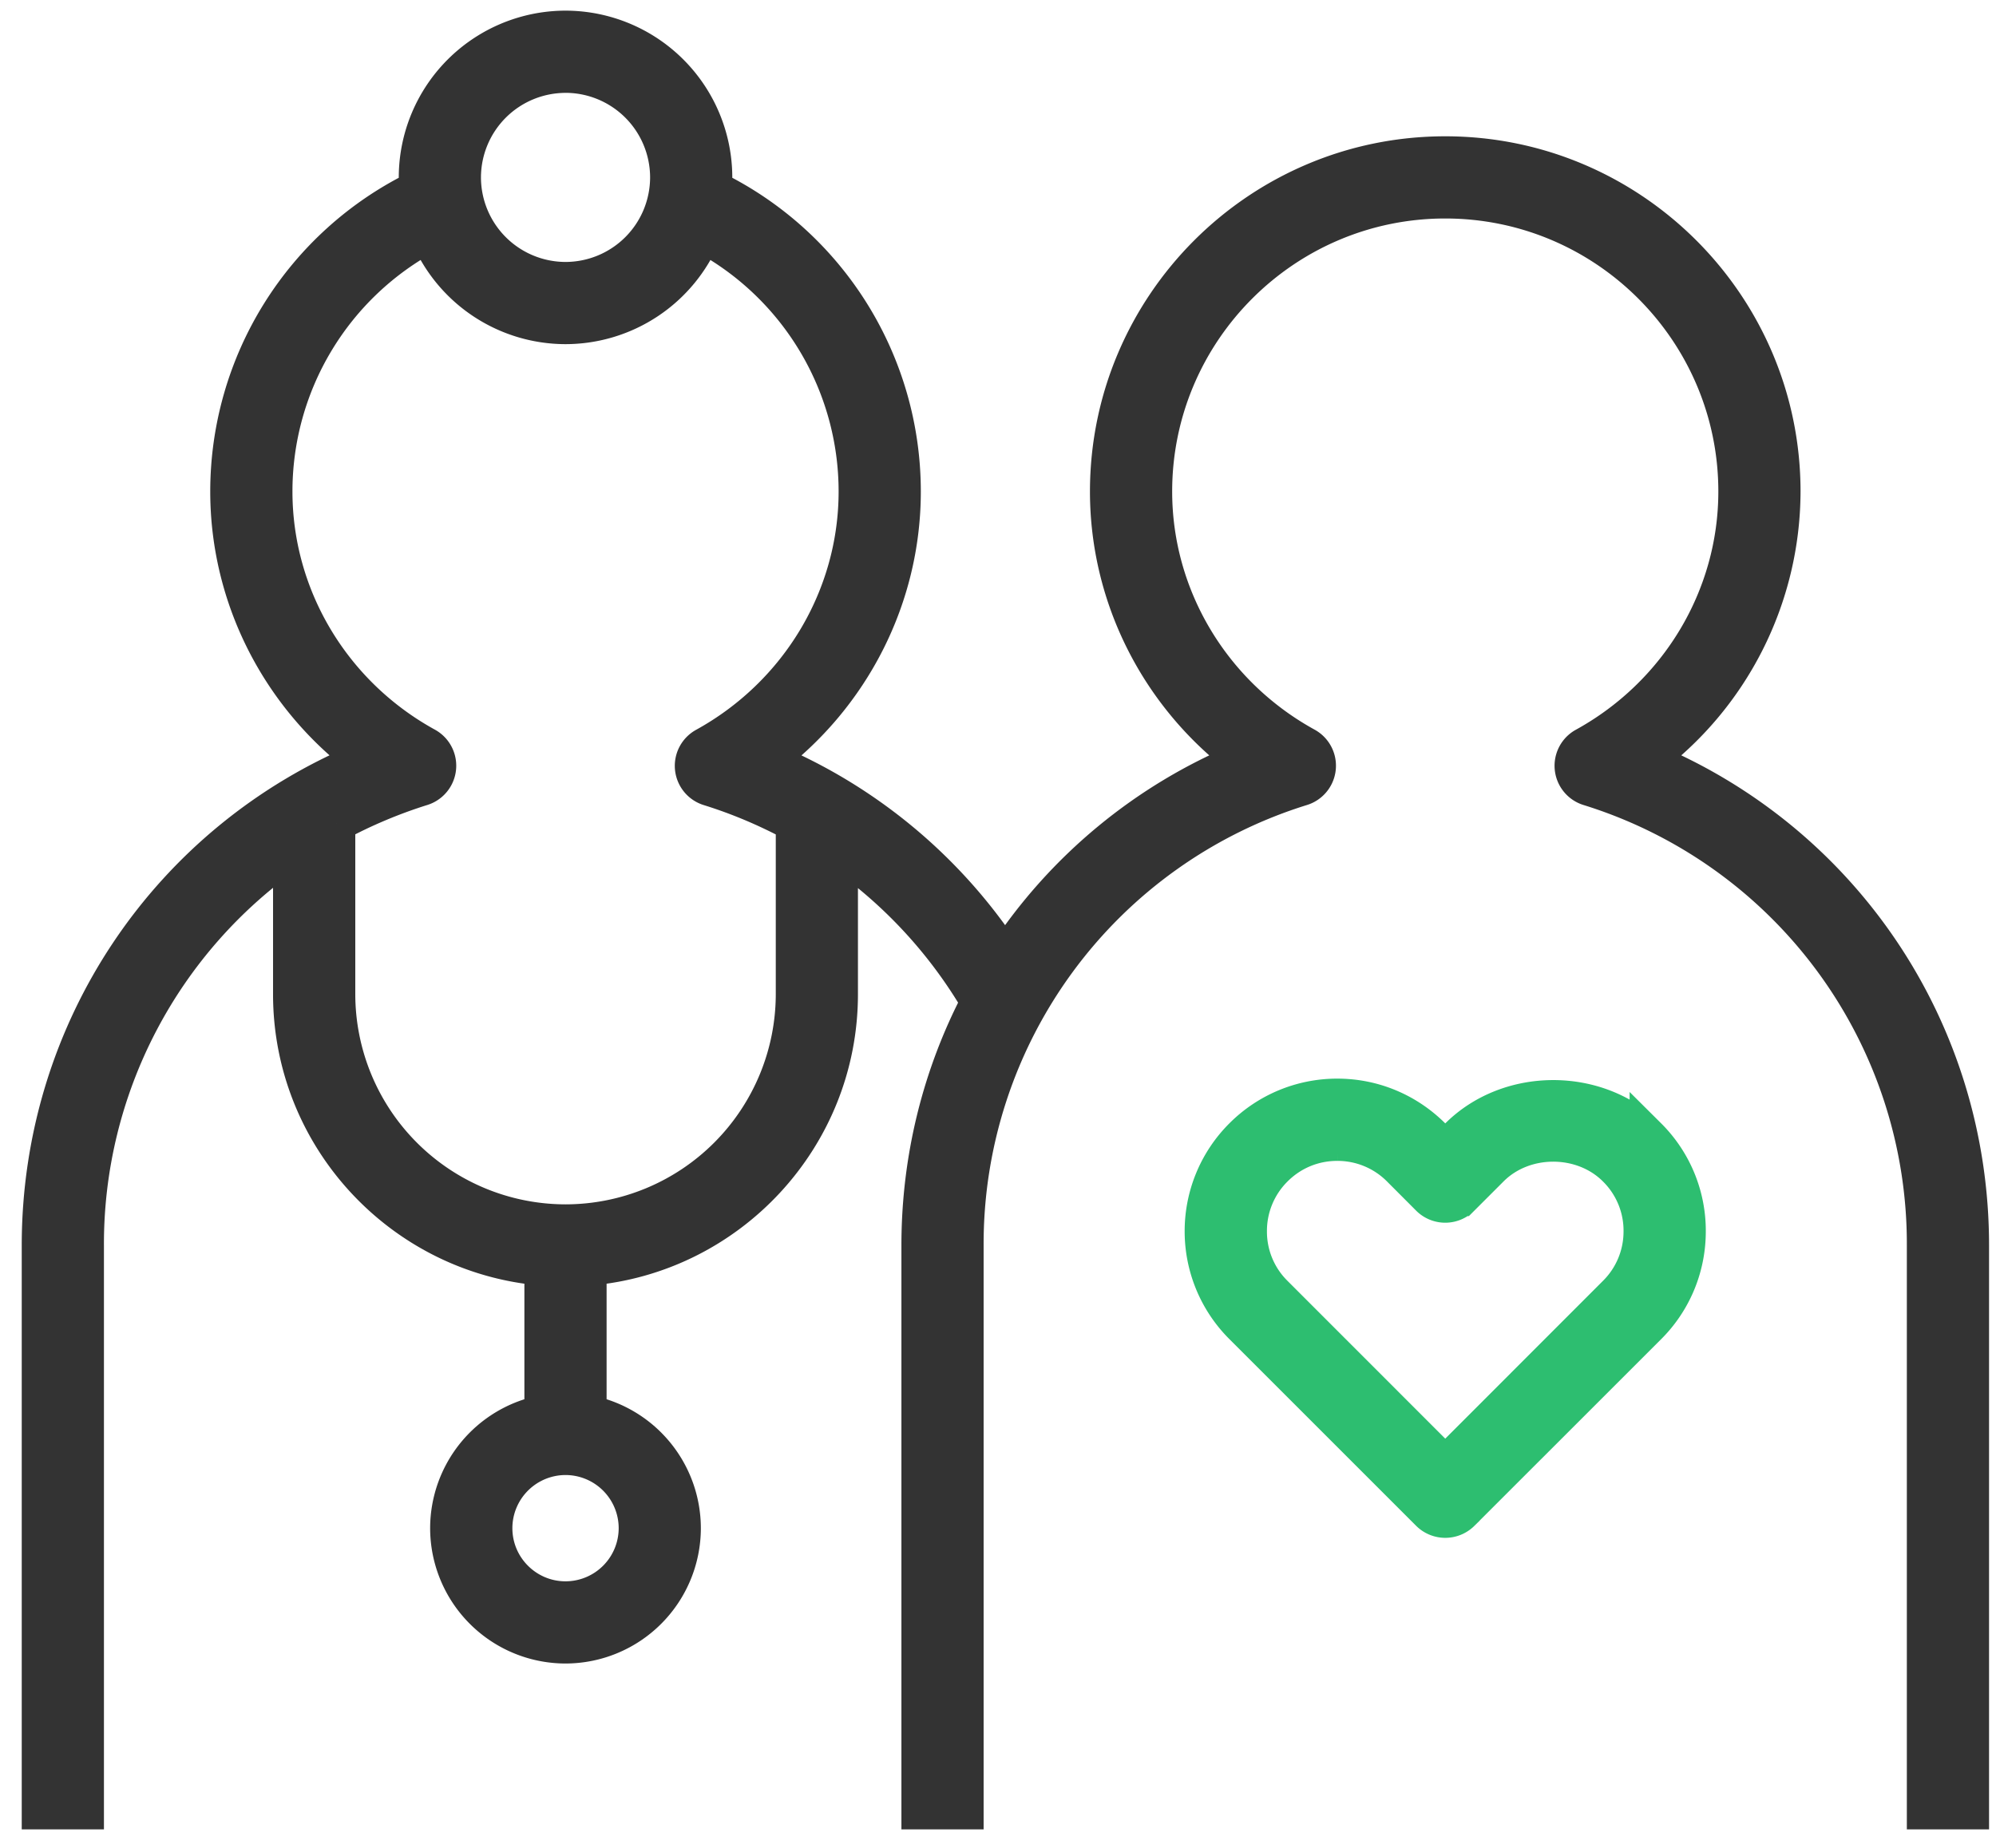 <svg width="54" height="50" xmlns="http://www.w3.org/2000/svg"><g fill="none"><path d="M53.312 49h-1.224V33.7a12.932 12.932 0 00-9.102-12.396.612.612 0 01-.112-1.12c2.536-1.395 4.114-4.033 4.114-6.884 0-4.35-3.538-7.888-7.888-7.888S31.212 8.95 31.212 13.3c0 2.85 1.578 5.49 4.116 6.883a.613.613 0 01-.112 1.12A12.934 12.934 0 0026.111 33.7V49h-1.224V33.7c0-2.361.571-4.609 1.605-6.59a12.959 12.959 0 00-3.781-4.083V26.9c0 3.881-2.999 7.075-6.8 7.388v3.96a3.168 3.168 0 012.55 3.102 3.166 3.166 0 01-3.162 3.162 3.166 3.166 0 01-3.162-3.162 3.168 3.168 0 012.55-3.102v-3.96c-3.801-.313-6.8-3.505-6.8-7.388v-3.878A12.929 12.929 0 002.312 33.7V49H1.088V33.7c0-5.824 3.476-10.955 8.774-13.136-2.292-1.707-3.674-4.391-3.674-7.264A9.114 9.114 0 0111.3 5.111a4.017 4.017 0 014-4.323 4.017 4.017 0 014 4.323 9.114 9.114 0 015.112 8.189c0 2.873-1.38 5.557-3.675 7.266a14.145 14.145 0 016.455 5.348 14.138 14.138 0 016.471-5.348c-2.295-1.709-3.675-4.393-3.675-7.266 0-5.025 4.089-9.112 9.112-9.112 5.024 0 9.112 4.087 9.112 9.112a9.064 9.064 0 01-3.675 7.264c5.297 2.181 8.775 7.314 8.775 13.136V49zM15.3 39.412a1.94 1.94 0 00-1.938 1.938c0 1.07.87 1.938 1.938 1.938a1.94 1.94 0 001.938-1.938 1.94 1.94 0 00-1.938-1.938zm-6.188-17.14V26.9a6.195 6.195 0 006.188 6.188 6.195 6.195 0 006.188-6.188v-4.624c-.73-.393-1.5-.72-2.303-.97a.612.612 0 01-.112-1.12c2.537-1.397 4.115-4.035 4.115-6.886a7.893 7.893 0 00-4.18-6.965A4.022 4.022 0 0115.3 8.812a4.022 4.022 0 01-3.708-2.477 7.89 7.89 0 00-4.18 6.965c0 2.85 1.578 5.49 4.116 6.883a.613.613 0 01-.112 1.12c-.81.254-1.58.58-2.304.97zM15.3 2.013A2.792 2.792 0 0012.512 4.8 2.792 2.792 0 0015.3 7.588 2.792 2.792 0 0018.088 4.8 2.792 2.792 0 0015.3 2.012z" stroke="#333" fill="#333"/><path d="M36.18 29.686c.967 0 1.878.38 2.565 1.063l.355.359.355-.358c1.372-1.365 3.76-1.368 5.133 0a3.599 3.599 0 011.06 2.632 3.608 3.608 0 01-1.06 2.5l-5.055 5.053a.618.618 0 01-.867-.002l-5.054-5.054a3.617 3.617 0 01-1.062-2.548 3.617 3.617 0 011.062-2.58 3.615 3.615 0 012.559-1.065h.008zm0 1.226h-.006c-.64 0-1.242.25-1.695.704a2.382 2.382 0 00-.703 1.708 2.37 2.37 0 00.703 1.688l4.621 4.623 4.62-4.623a2.375 2.375 0 00.703-1.654 2.37 2.37 0 00-.702-1.742c-.908-.911-2.494-.91-3.399 0l-.789.789a.613.613 0 01-.867 0l-.788-.79a2.384 2.384 0 00-1.699-.703z" stroke="#2DBE70" fill="#2DBE70"/></g></svg>